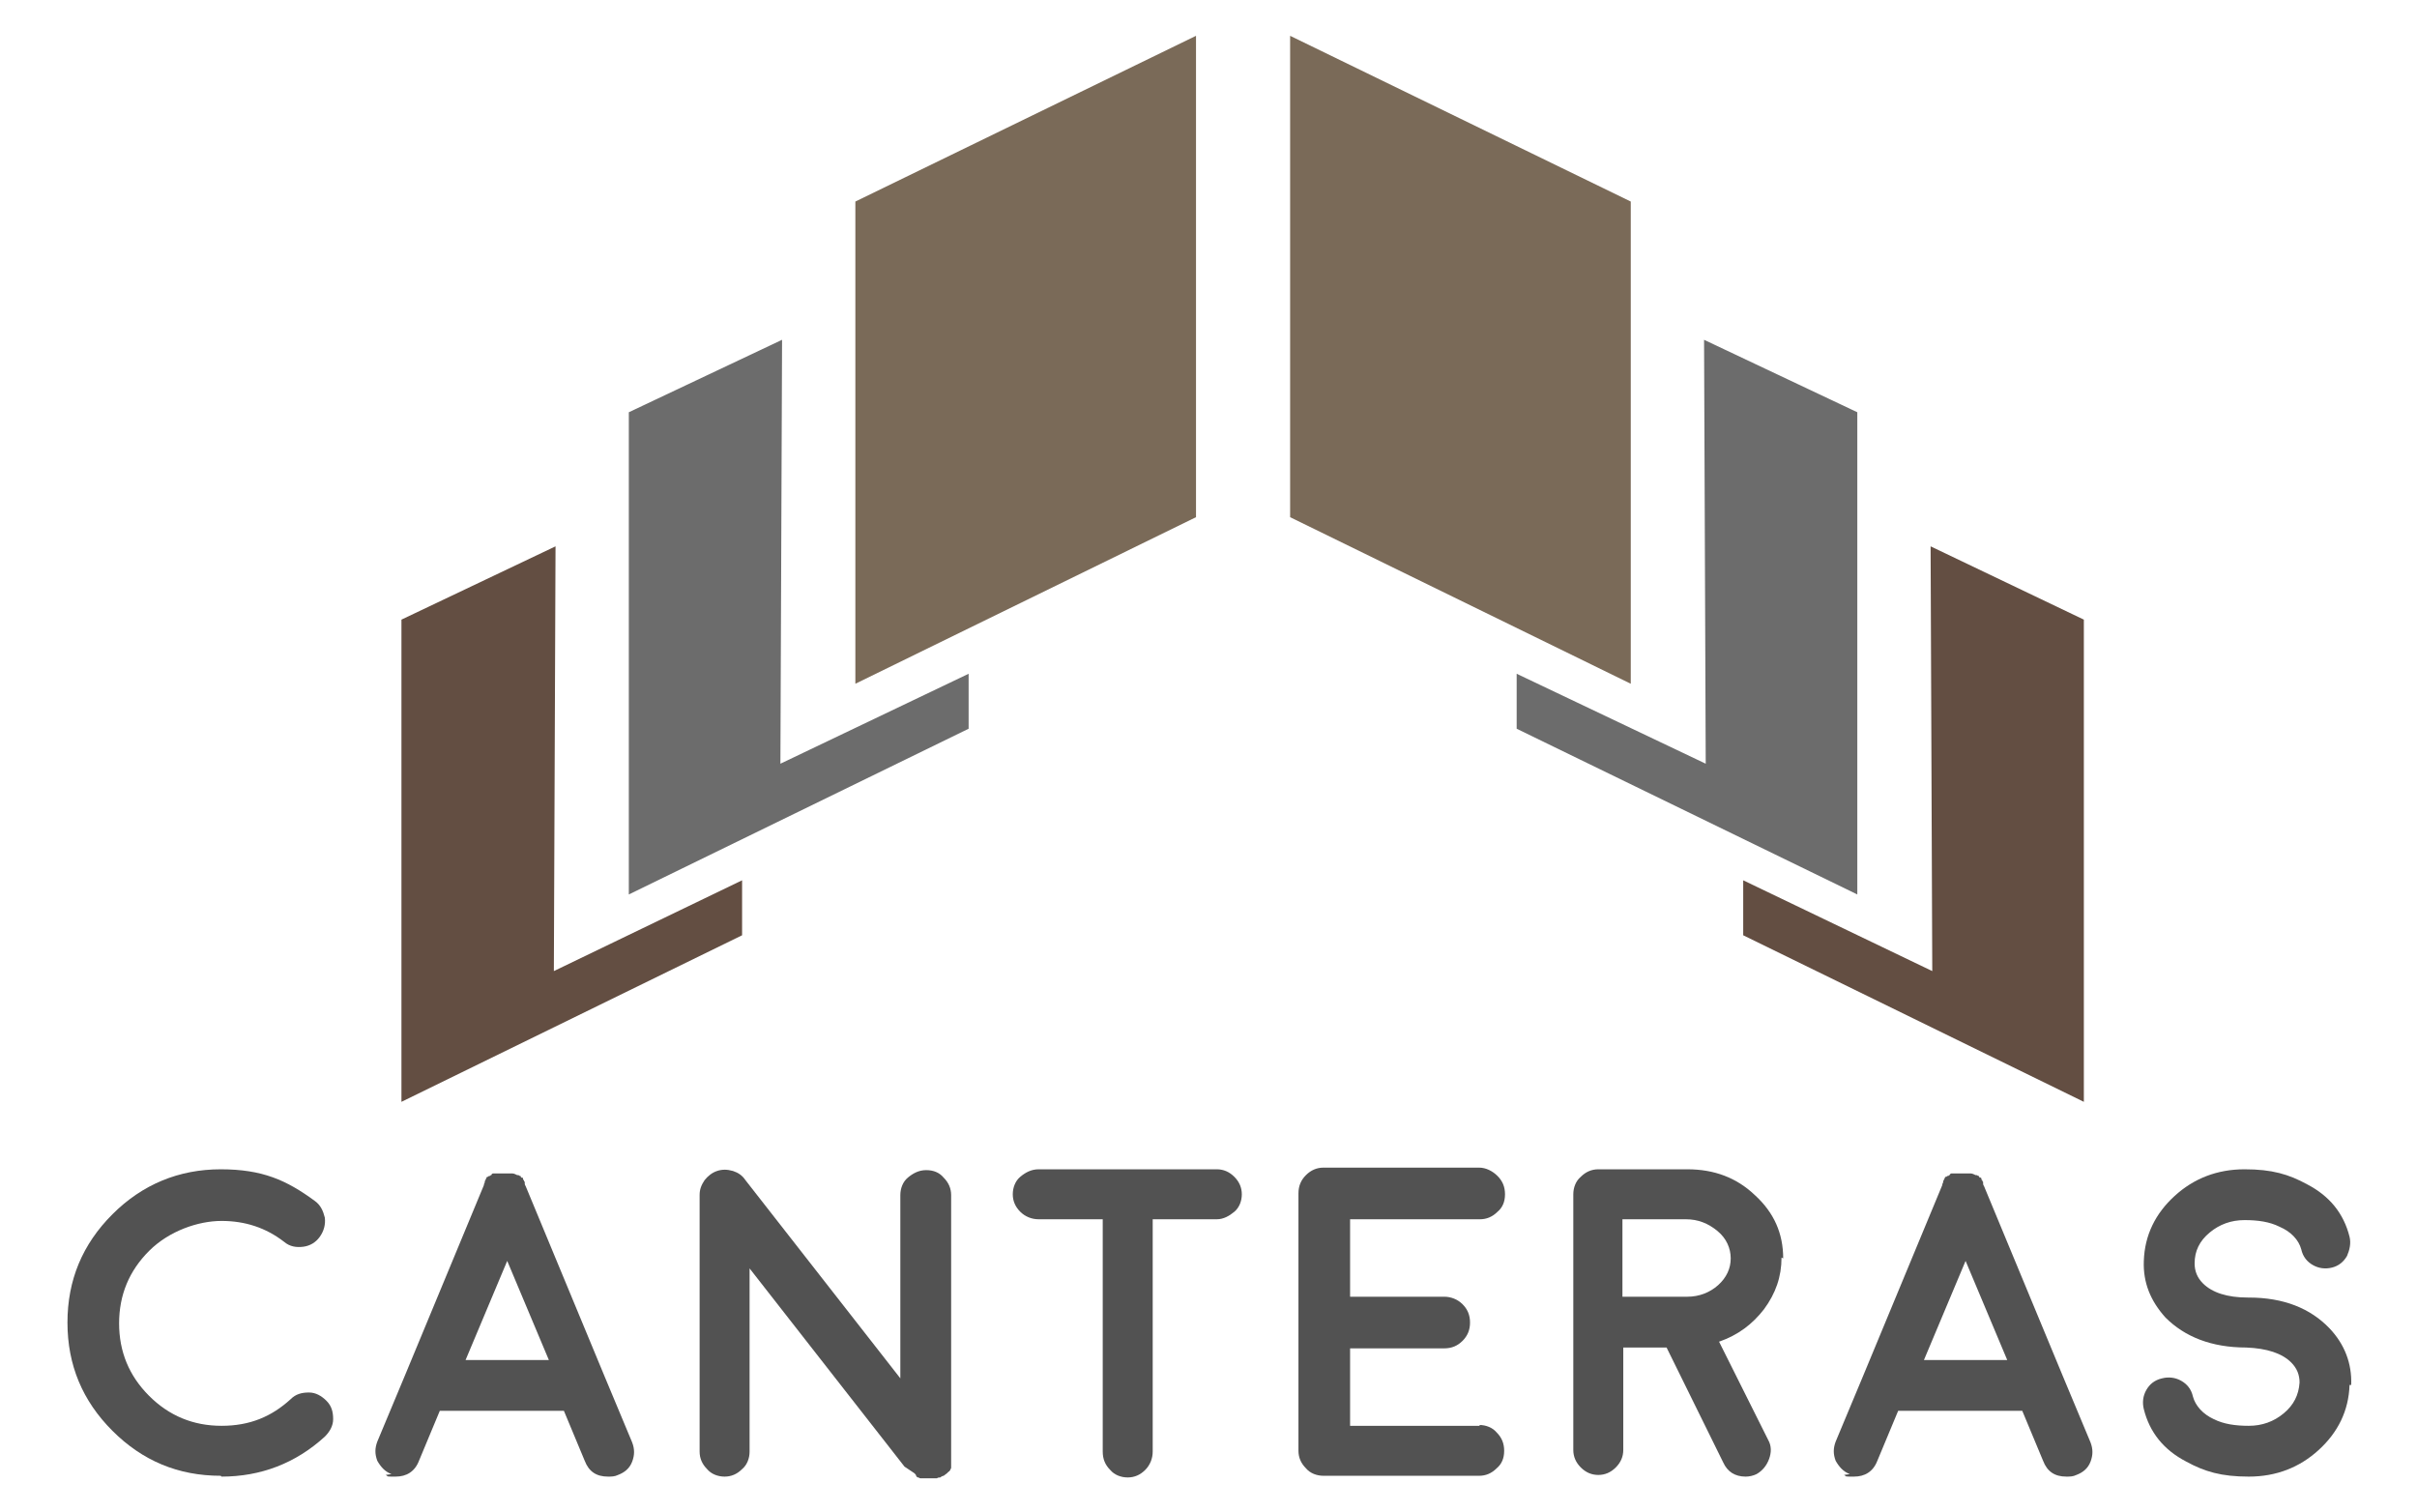 <?xml version="1.0" encoding="UTF-8"?>
<svg id="Capa_1" data-name="Capa 1" xmlns="http://www.w3.org/2000/svg" version="1.1" viewBox="0 0 290.2 181.5">
  <defs>
    <style>
      .cls-1 {
        fill: #525252;
      }

      .cls-1, .cls-2, .cls-3, .cls-4 {
        stroke-width: 0px;
      }

      .cls-2 {
        fill: #7a6a58;
      }

      .cls-3 {
        fill: #634e42;
      }

      .cls-4 {
        fill: #6c6c6c;
      }
    </style>
  </defs>
  <polygon class="cls-3" points="66.7 65.6 48.2 74.4 48.2 132.3 89.1 112.3 89.1 105.7 66.5 116.6 66.7 65.6"/>
  <polygon class="cls-3" points="231.8 65.6 250.2 74.4 250.2 132.3 209.3 112.3 209.3 105.7 232 116.6 231.8 65.6"/>
  <g>
    <path class="cls-1" d="M26.5,177.2c-5.1,0-9.4-1.8-13-5.4-3.6-3.6-5.4-7.9-5.4-13s1.8-9.4,5.4-13c3.6-3.6,8-5.4,13-5.4s7.9,1.3,11.3,3.8c.7.5,1,1.2,1.2,2,.1.8-.1,1.6-.6,2.3-.5.7-1.2,1.1-2,1.2-.8.1-1.6,0-2.3-.6-2.2-1.7-4.7-2.5-7.5-2.5s-6.3,1.2-8.7,3.6c-2.4,2.4-3.6,5.3-3.6,8.7s1.2,6.3,3.6,8.7c2.4,2.4,5.3,3.6,8.7,3.6s6-1.1,8.3-3.2c.6-.6,1.3-.8,2.2-.8.8,0,1.5.4,2.1,1,.6.6.8,1.3.8,2.2,0,.8-.4,1.5-1,2.1-3.5,3.2-7.7,4.8-12.4,4.8Z"/>
    <path class="cls-1" d="M47,177c-.8-.3-1.3-.9-1.7-1.6-.3-.8-.3-1.5,0-2.3l3.3-7.9h0s9.5-22.9,9.5-22.9c0,0,0-.2.1-.3h0c0-.2,0-.2.1-.3,0,0,0,0,0-.1,0,0,0,0,.1-.1,0,0,0,0,0-.1,0,0,.1-.1.1-.1,0,0,0,0,.1,0,0,0,.1-.1.1-.1,0,0,0,0,.1,0,0,0,.1,0,.1-.1h.1c0-.1.1-.2.2-.2,0,0,0,0,.2,0,0,0,.1,0,0,0,0,0,0,0,.1,0,0,0,.1,0,.2,0,0,0,0,0,.2,0h.1s0,0,.2,0h.1s0,0,.2,0h.6s.1,0,.1,0c0,0,0,0,.2,0,.1,0,.1,0,.1,0,.2,0,.4.1.6.2,0,0,0,0,.1,0,0,0,.1,0,.2.1h.1c0,.1.1.2.1.2,0,0,0,0,.1,0s0,0,.1.1c0,0,0,0,0,.1s.1.1.1.1h0c0,.2.1.2.1.2s0,0,0,.1c0,0,0,.1,0,.1,0,0,0,.2.1.3l9.5,22.9h0s3.3,7.9,3.3,7.9c.3.8.3,1.5,0,2.3-.3.8-.9,1.3-1.7,1.6-.4.2-.8.2-1.2.2-1.4,0-2.3-.6-2.8-1.9l-2.5-6h-14.9l-2.5,6c-.5,1.3-1.5,1.9-2.8,1.9s-.8,0-1.2-.2ZM65.9,163.3l-5-11.9-5,11.9h9.9Z"/>
    <path class="cls-1" d="M108.6,176.1h0s-18.6-23.8-18.6-23.8v22c0,.8-.3,1.6-.9,2.1-.6.6-1.3.9-2.1.9s-1.6-.3-2.1-.9c-.6-.6-.9-1.3-.9-2.1v-30.8c0-.7.2-1.2.6-1.8.4-.5.9-.9,1.5-1.1.6-.2,1.2-.2,1.9,0,.6.2,1.1.5,1.5,1.1l18.6,23.8v-22c0-.8.3-1.6.9-2.1s1.3-.9,2.2-.9,1.6.3,2.1.9c.6.6.9,1.3.9,2.1v30.9s0,0,0,.2h0c0,.2,0,.2,0,.3,0,0,0,.1,0,.2h0c0,.2,0,.3,0,.3,0,0,0,0,0,.1,0,0,0,.1,0,.2h0c0,.1,0,.3,0,.3,0,0,0,0,0,.2h0c0,.1,0,.2-.1.2h0c0,.1,0,.2-.1.2,0,0,0,.1-.1.1,0,0,0,0-.1.1,0,0,0,0-.1.1,0,0,0,0,0,0h0c-.1.1-.3.2-.4.3h0c-.1,0-.3.1-.4.2,0,0,0,0,0,0-.1,0-.3,0-.4.1h0c-.2,0-.3,0-.4,0s-.2,0-.3,0c0,0,0,0,0,0-.1,0-.2,0-.3,0,0,0,0,0-.1,0,0,0-.2,0-.2,0,0,0,0,0-.1,0,0,0-.2,0-.2,0,0,0,0,0-.1,0,0,0-.1,0-.2,0,0,0,0,0-.1,0,0,0-.1,0-.2-.1,0,0,0,0-.1,0,0,0-.2-.1-.2-.2h0c0-.1-.1-.2-.2-.3Z"/>
    <path class="cls-1" d="M132.4,146.4h-7.7c-.8,0-1.6-.3-2.2-.9-.6-.6-.9-1.3-.9-2.1s.3-1.6.9-2.1,1.3-.9,2.2-.9h21.4c.8,0,1.5.3,2.1.9.6.6.9,1.3.9,2.1s-.3,1.6-.9,2.1-1.3.9-2.1.9h-7.7v27.9c0,.8-.3,1.6-.9,2.2s-1.3.9-2.1.9-1.6-.3-2.1-.9c-.6-.6-.9-1.3-.9-2.2v-27.9Z"/>
    <path class="cls-1" d="M177.6,171.1c.8,0,1.6.3,2.1.9.6.6.9,1.3.9,2.2s-.3,1.6-.9,2.1c-.6.6-1.3.9-2.1.9h-18.7c-.8,0-1.6-.3-2.1-.9-.6-.6-.9-1.3-.9-2.1v-30.9c0-.9.3-1.6.9-2.2.6-.6,1.3-.9,2.1-.9h18.7c.8,0,1.6.4,2.2,1,.6.6.9,1.3.9,2.2s-.3,1.6-.9,2.1c-.6.6-1.3.9-2.1.9h-15.6c0,0,0,9.3,0,9.3h11.3c.8,0,1.6.3,2.2.9.6.6.9,1.3.9,2.2s-.3,1.6-.9,2.2c-.6.6-1.3.9-2.2.9h-11.3v9.3h15.6Z"/>
    <path class="cls-1" d="M213.9,151c0,2.3-.7,4.3-2.1,6.2-1.4,1.8-3.1,3.1-5.4,3.9l5.9,11.8c.4.7.4,1.5.1,2.3-.3.8-.8,1.4-1.5,1.8-.4.2-.9.3-1.3.3-1.3,0-2.2-.6-2.7-1.7l-6.8-13.8h-5.2v12.3c0,.8-.3,1.5-.9,2.1-.6.6-1.3.9-2.1.9s-1.5-.3-2.1-.9c-.6-.6-.9-1.3-.9-2.1v-30.7c0-.8.3-1.6.9-2.1.6-.6,1.3-.9,2.1-.9h10.7c3.2,0,5.9,1,8.1,3.1,2.3,2.1,3.4,4.6,3.4,7.6ZM202.6,155.7c1.4,0,2.7-.5,3.7-1.4,1-.9,1.5-2,1.5-3.2s-.5-2.4-1.6-3.3c-1.1-.9-2.3-1.4-3.8-1.4h-7.6v9.3h7.8Z"/>
    <path class="cls-1" d="M222.1,177c-.8-.3-1.3-.9-1.7-1.6-.3-.8-.3-1.5,0-2.3l3.3-7.9h0s9.5-22.9,9.5-22.9c0,0,0-.2.1-.3h0c0-.2,0-.2.1-.3,0,0,0,0,0-.1,0,0,0,0,.1-.1,0,0,0,0,0-.1,0,0,.1-.1.1-.1,0,0,0,0,.1,0,0,0,.1-.1.1-.1,0,0,0,0,.1,0,0,0,.1,0,.1-.1h.1c0-.1.1-.2.2-.2,0,0,0,0,.2,0,0,0,.1,0,0,0,0,0,0,0,.1,0,0,0,.1,0,.2,0,0,0,0,0,.2,0h.1s0,0,.2,0h.1s0,0,.2,0h.6s.1,0,.1,0c0,0,0,0,.2,0,.1,0,.1,0,.1,0,.2,0,.4.1.6.2,0,0,0,0,.1,0,0,0,.1,0,.2.1h.1c0,.1.1.2.1.2,0,0,0,0,.1,0s0,0,.1.1c0,0,0,0,0,.1s.1.1.1.1h0c0,.2.1.2.1.2s0,0,0,.1c0,0,0,.1,0,.1,0,0,0,.2.1.3l9.5,22.9h0s3.3,7.9,3.3,7.9c.3.8.3,1.5,0,2.3-.3.8-.9,1.3-1.7,1.6-.4.2-.8.2-1.2.2-1.4,0-2.3-.6-2.8-1.9l-2.5-6h-14.9l-2.5,6c-.5,1.3-1.5,1.9-2.8,1.9s-.8,0-1.2-.2ZM241,163.3l-5-11.9-5,11.9h9.9Z"/>
    <path class="cls-1" d="M282.1,166.3c-.1,3.1-1.4,5.7-3.7,7.8-2.3,2.1-5.1,3.2-8.4,3.2s-5.3-.6-7.5-1.8c-2.7-1.4-4.4-3.5-5.1-6.3-.2-.8-.1-1.6.3-2.3.4-.7,1-1.2,1.9-1.4.8-.2,1.6-.1,2.3.3.7.4,1.2,1,1.4,1.9.3,1.1,1.2,2.1,2.5,2.7,1.2.6,2.6.8,4.2.8s3-.5,4.2-1.5c1.2-1,1.8-2.2,1.9-3.7,0-.9-.3-1.7-1-2.4-1.1-1.1-2.9-1.7-5.4-1.8h0c0,0,0,0,0,0h0c-4.2,0-7.4-1.3-9.7-3.6-1.8-2-2.7-4.2-2.6-6.8.1-3.1,1.4-5.7,3.7-7.8,2.3-2.1,5.1-3.2,8.4-3.2s5.3.6,7.5,1.8c2.7,1.4,4.4,3.5,5.1,6.3.2.8,0,1.6-.3,2.3-.4.7-1,1.2-1.8,1.4-.8.2-1.6.1-2.3-.3-.7-.4-1.2-1-1.4-1.9-.3-1.1-1.2-2.1-2.6-2.7-1.2-.6-2.6-.8-4.2-.8s-3,.5-4.2,1.5c-1.2,1-1.8,2.2-1.8,3.7,0,.9.3,1.7,1,2.4,1.1,1.1,2.9,1.7,5.4,1.7h.1c4.2,0,7.4,1.3,9.7,3.7,1.8,1.9,2.7,4.2,2.6,6.8Z"/>
  </g>
  <polygon class="cls-4" points="93.9 40.8 75.5 49.5 75.5 107.4 116.3 87.5 116.3 80.9 93.7 91.7 93.9 40.8"/>
  <polygon class="cls-4" points="204.6 40.8 223 49.5 223 107.4 182.1 87.5 182.1 80.9 204.8 91.7 204.6 40.8"/>
  <polygon class="cls-2" points="143.6 62.1 102.7 82.1 102.7 24.2 143.6 4.3 143.6 62.1"/>
  <polygon class="cls-2" points="154.9 62.1 195.8 82.1 195.8 24.2 154.9 4.3 154.9 62.1"/>
</svg>